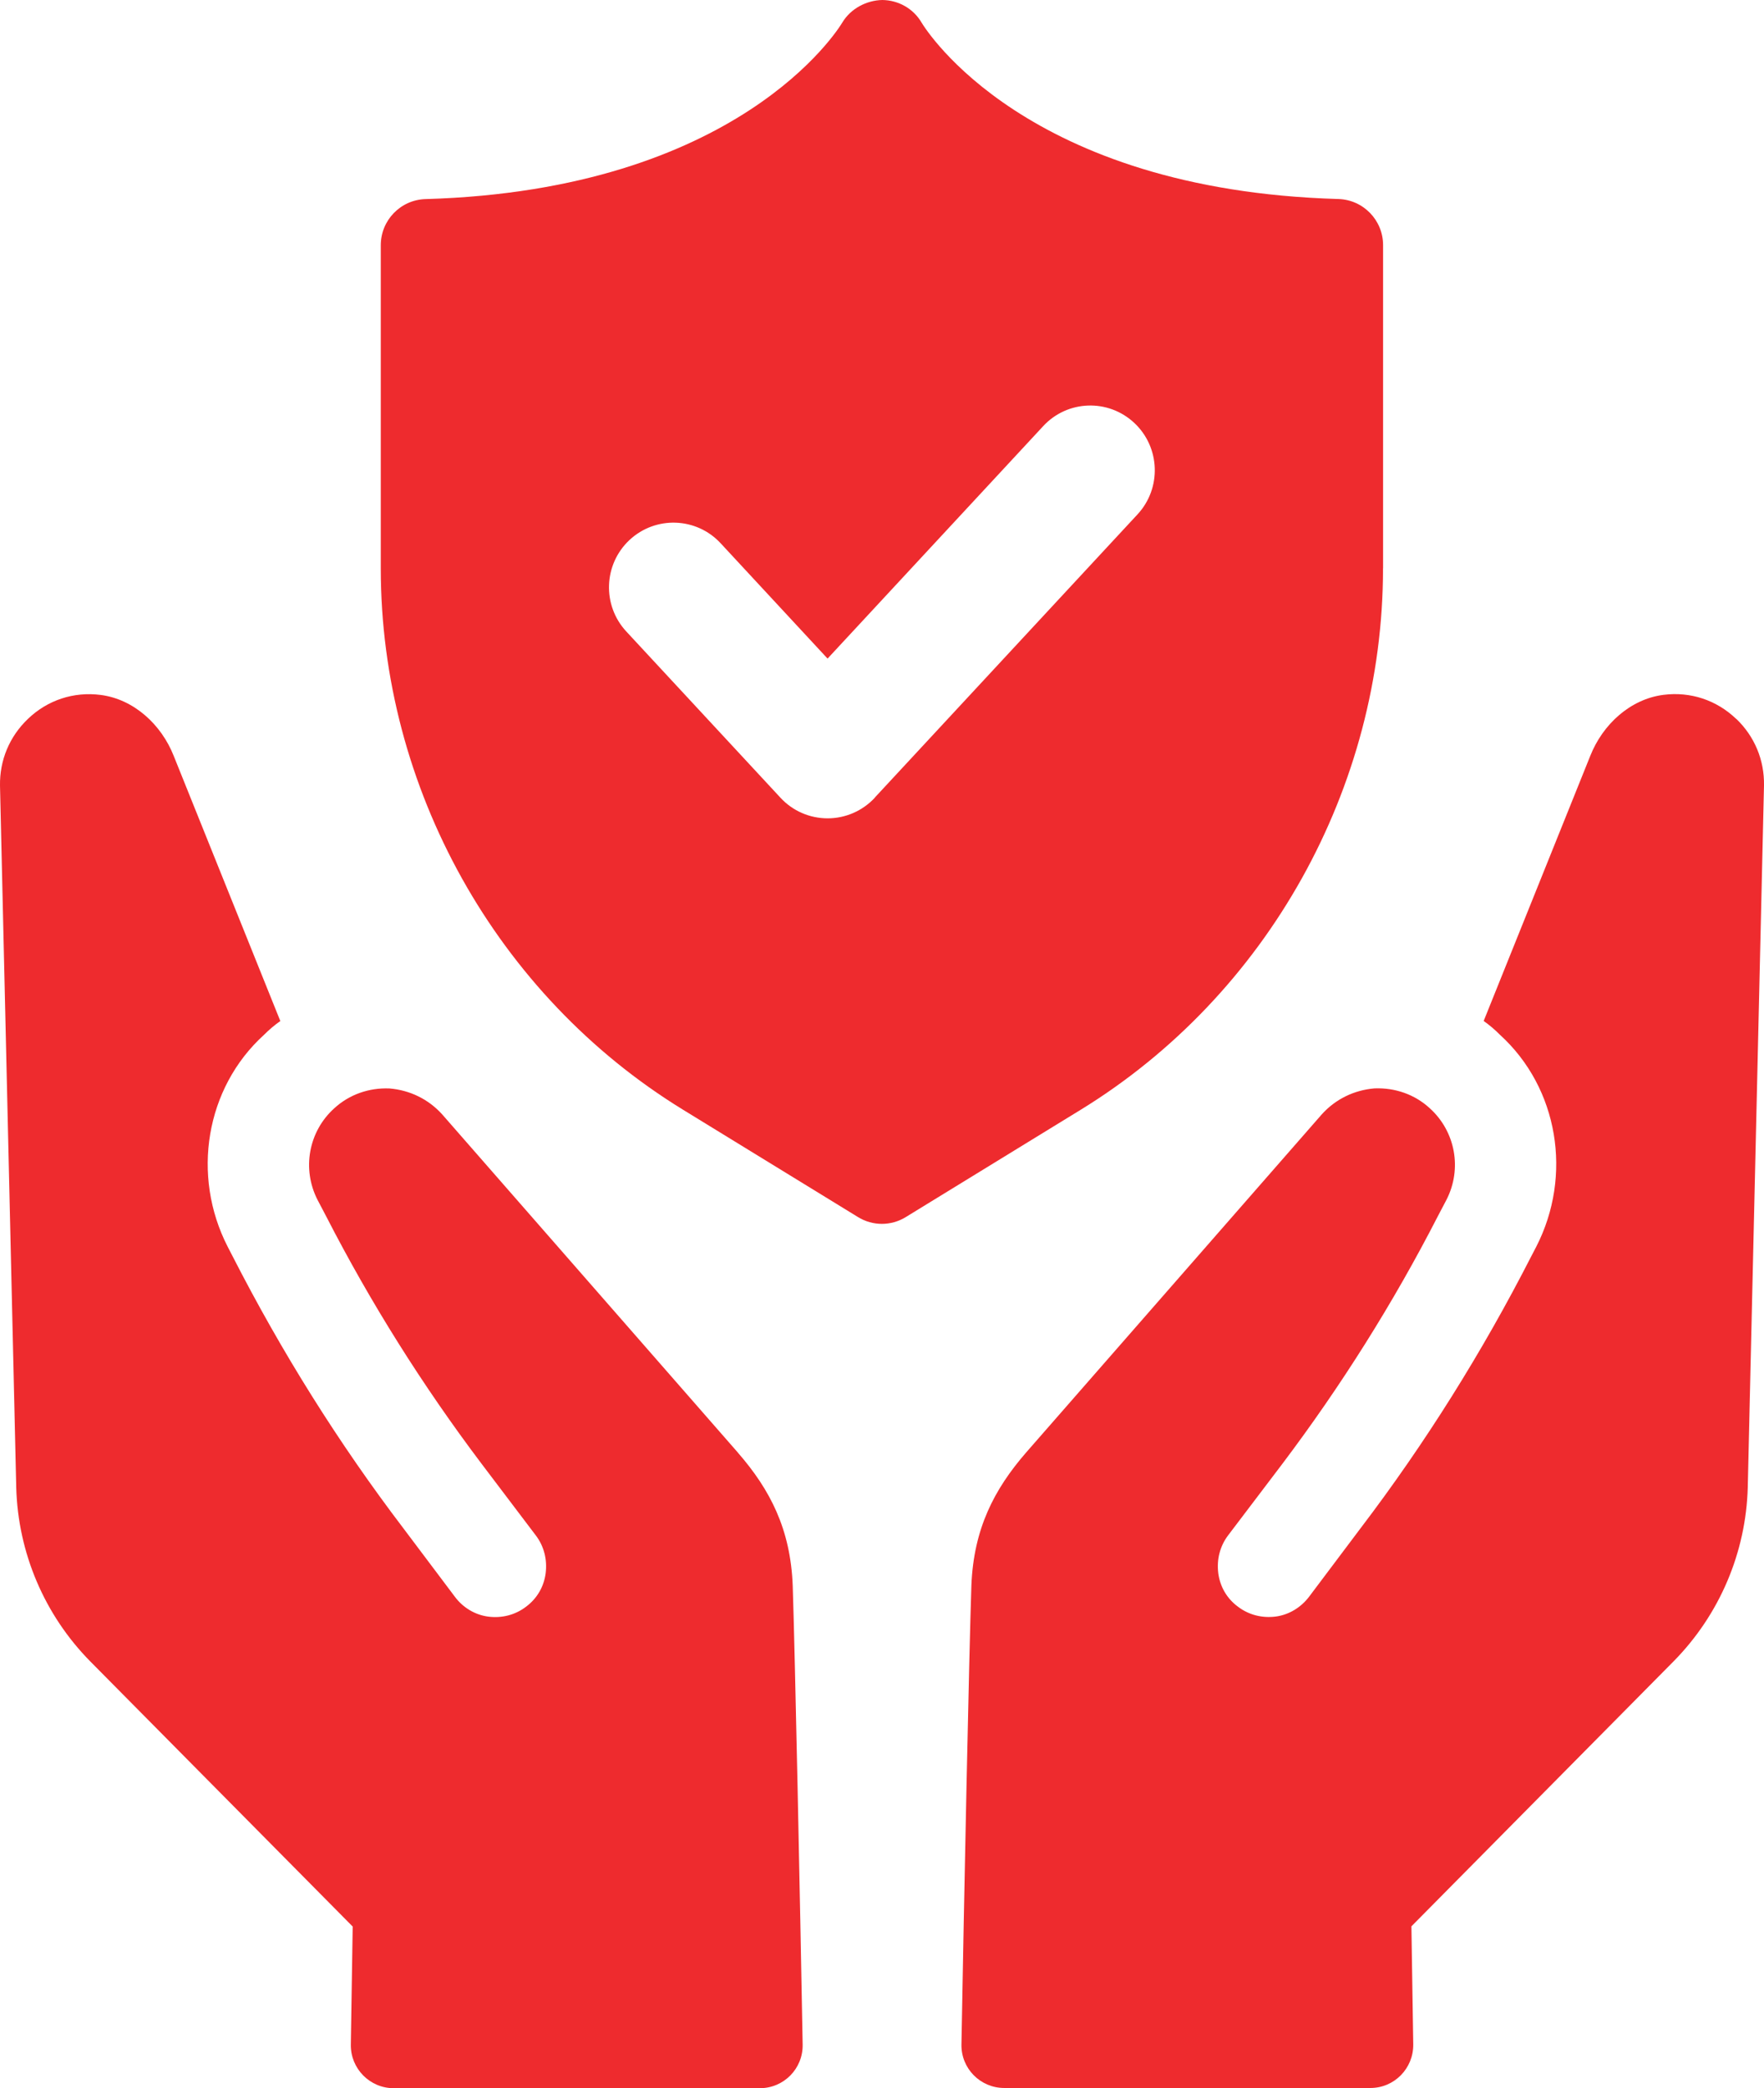 <svg width="49" height="58" viewBox="0 0 49 58" fill="none" xmlns="http://www.w3.org/2000/svg">
<g clip-path="url(#clip0_2949_203)">
<path d="M48.228 19.969C47.681 19.444 46.956 19.205 46.207 19.3C45.28 19.419 44.519 20.124 44.174 20.995L41.213 28.359C41.367 28.466 41.522 28.598 41.664 28.741C43.293 30.222 43.685 32.656 42.675 34.626L42.532 34.901C41.177 37.551 39.596 40.081 37.788 42.456L36.361 44.354C36.134 44.652 35.801 44.854 35.434 44.902C35.053 44.95 34.684 44.854 34.387 44.627C34.077 44.399 33.889 44.067 33.841 43.696C33.793 43.314 33.889 42.943 34.115 42.645L35.626 40.653C37.255 38.492 38.705 36.189 39.942 33.778L40.18 33.325C40.62 32.465 40.429 31.427 39.715 30.782C39.299 30.399 38.753 30.209 38.182 30.231C37.611 30.279 37.101 30.529 36.72 30.948L28.505 40.343C27.614 41.369 27.044 42.468 26.983 44.042C26.918 45.953 26.777 52.826 26.707 56.787C26.695 57.453 27.23 57.996 27.896 57.996H38.068C38.732 57.996 39.266 57.45 39.257 56.783L39.206 53.506L46.492 46.142C47.763 44.852 48.502 43.123 48.549 41.308L49 21.815C49.012 21.11 48.738 20.454 48.228 19.965V19.969Z" fill="#EE2B2E"/>
<path d="M20.495 40.345L12.28 30.95C11.899 30.531 11.389 30.281 10.819 30.233C10.248 30.21 9.702 30.401 9.285 30.784C8.571 31.428 8.381 32.467 8.82 33.327L9.058 33.78C10.295 36.191 11.745 38.495 13.374 40.654L14.883 42.647C15.11 42.945 15.205 43.316 15.157 43.698C15.11 44.069 14.919 44.401 14.611 44.629C14.314 44.856 13.945 44.952 13.565 44.904C13.195 44.856 12.862 44.654 12.638 44.355L11.211 42.458C9.403 40.083 7.821 37.551 6.466 34.903L6.324 34.628C5.313 32.658 5.705 30.222 7.334 28.743C7.477 28.6 7.631 28.468 7.787 28.361L4.826 20.997C4.482 20.126 3.72 19.421 2.794 19.302C2.046 19.207 1.319 19.445 0.773 19.971C0.263 20.46 -0.011 21.115 9.87939e-05 21.82L0.451 41.314C0.499 43.129 1.235 44.858 2.508 46.148L9.797 53.512L9.745 56.789C9.734 57.455 10.271 58.002 10.935 58.002H21.106C21.772 58.002 22.307 57.459 22.296 56.792C22.225 52.831 22.084 45.959 22.02 44.048C21.961 42.473 21.39 41.375 20.497 40.349L20.495 40.345Z" fill="#EE2B2E"/>
<path d="M38.419 15.788V6.81C38.419 6.116 37.869 5.549 37.178 5.528C28.497 5.279 25.723 0.833 25.599 0.627C25.372 0.239 24.956 0.004 24.506 0C24.069 0.01 23.631 0.237 23.397 0.627C23.283 0.818 20.516 5.279 11.817 5.53C11.127 5.551 10.577 6.118 10.577 6.812V15.79C10.577 21.884 13.795 27.646 18.973 30.824L23.831 33.804C24.035 33.931 24.267 33.994 24.497 33.994C24.727 33.994 24.959 33.931 25.163 33.804L30.021 30.824C35.199 27.644 38.417 21.884 38.417 15.79L38.419 15.788ZM24.301 22.157C23.962 22.522 23.488 22.73 22.99 22.73C22.491 22.73 22.017 22.524 21.679 22.157L17.397 17.54C16.723 16.814 16.763 15.676 17.486 14.999C18.211 14.323 19.344 14.363 20.017 15.089L22.988 18.293L28.977 11.837C29.65 11.109 30.783 11.069 31.508 11.747C32.231 12.424 32.271 13.562 31.597 14.288L24.297 22.157H24.301Z" fill="url(#paint0_linear_2949_203)"/>
</g>
<defs>
<linearGradient id="paint0_linear_2949_203" x1="24.498" y1="0" x2="24.498" y2="33.994" gradientUnits="userSpaceOnUse">
<stop stop-color="#EE2B2E"/>
</linearGradient>
<clipPath id="clip0_2949_203">
<rect width="49" height="58" fill="white"/>
</clipPath>
</defs>
</svg>
